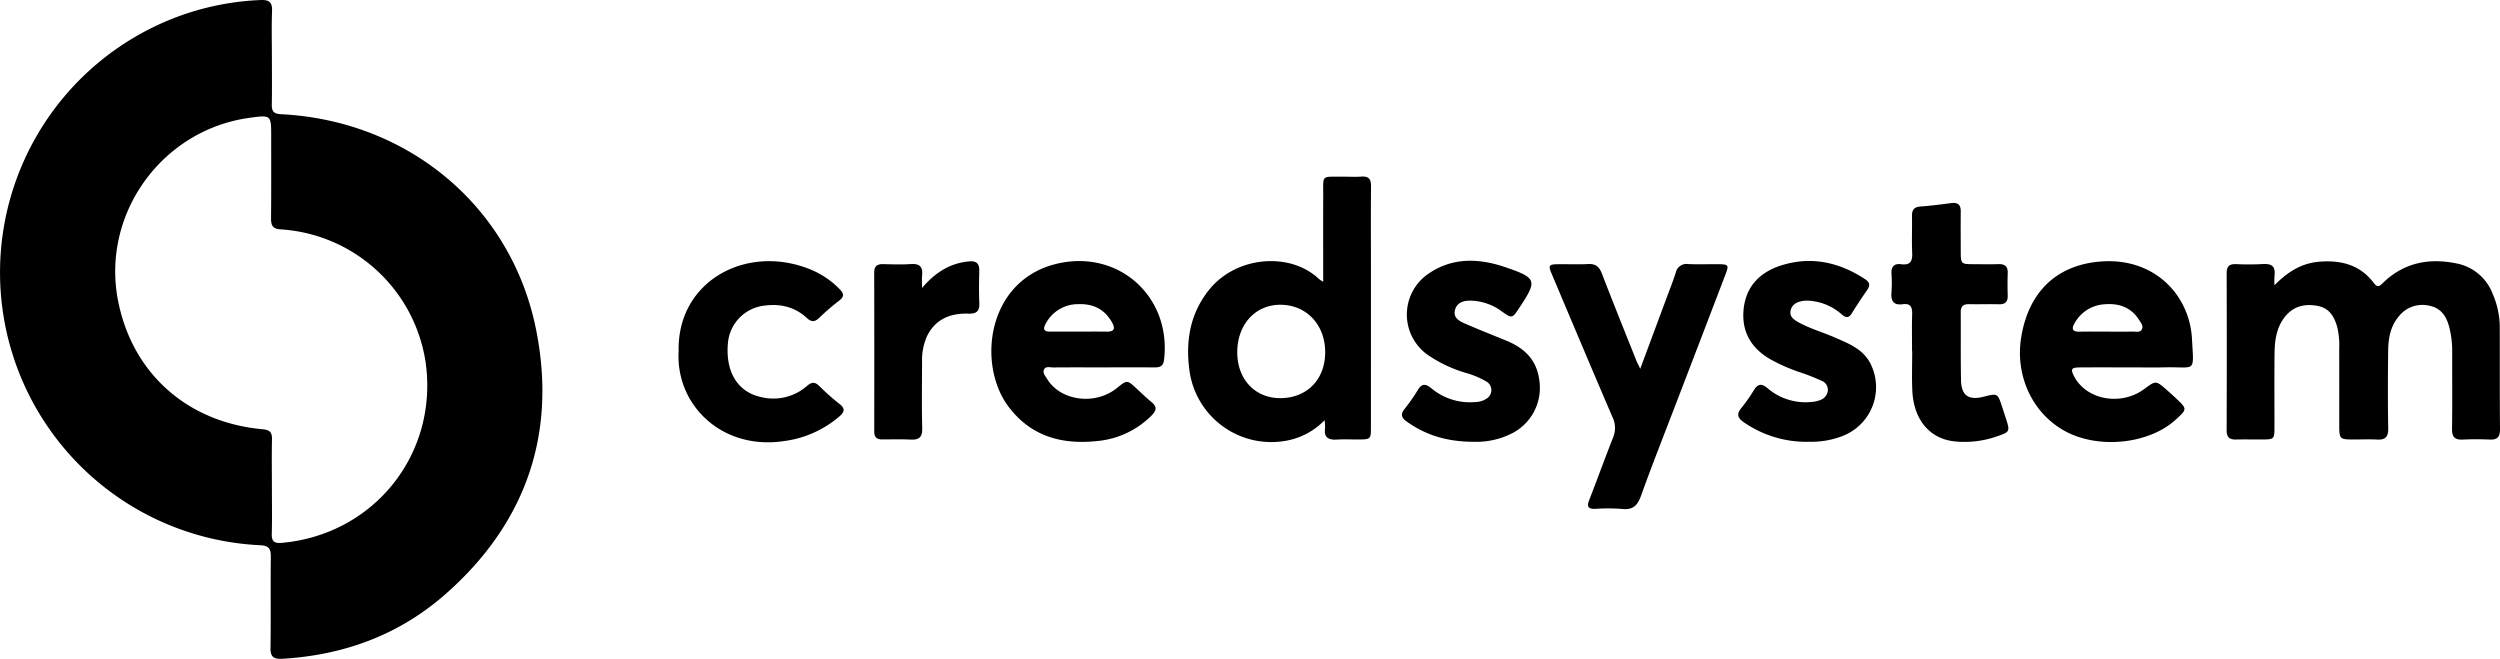 <svg xmlns="http://www.w3.org/2000/svg" viewBox="0 0 758.904 200"><g id="fb205dbd-d38c-4668-8f7a-eea9d84b44db" data-name="Layer 2"><g id="f9538dea-bc9b-4940-a06e-761fb57414cb" data-name="Layer 1"><path d="M82.536,17.405c.002,4.795.067,9.591-.029,14.384-.041,2.034.663,2.774,2.753,2.878,38.427,1.905,69.926,27.809,77.459,65.322,6.344,31.593-3.005,58.758-27.362,80.26-14.129,12.473-30.942,18.641-49.709,19.732-2.473.144-3.573-.506-3.532-3.24.136-9.212-.008-18.427.092-27.64.026-2.399-.482-3.461-3.223-3.591A82.882,82.882,0,0,1,53.784,5.118,81.839,81.839,0,0,1,79.13.01c2.516-.106,3.557.622,3.454,3.295C82.404,7.998,82.534,12.704,82.536,17.405Zm.002,130.331c0,4.795.092,9.593-.039,14.384-.065,2.375.953,2.864,3.077,2.672,28.188-2.547,47.762-27.353,43.558-55.254A47.522,47.522,0,0,0,85.269,69.633c-2.415-.131-3.01-1.122-2.989-3.308.081-8.273.039-16.548.043-24.822.003-6.648.002-6.648-6.662-5.723C49.019,39.477,30.674,65.082,35.849,91.348c4.333,21.992,21.002,36.869,43.839,38.953,2.219.202,2.924.919,2.877,3.051C82.46,138.144,82.532,142.941,82.538,147.736Z"/><path d="M690.439,86.6c3.983-4.062,8.141-6.647,13.355-7.128,6.662-.615,12.588.825,16.811,6.436,1.176,1.562,1.792.919,2.795-.054,6.285-6.093,13.857-7.597,22.202-5.906A14.722,14.722,0,0,1,756.649,89.118a25.754,25.754,0,0,1,2.184,10.132c.036,10.342-.024,20.685.071,31.027.021,2.301-.744,3.26-3.084,3.158-2.727-.118-5.468-.128-8.194.005-2.425.118-3.324-.769-3.285-3.257.122-7.802.033-15.607.049-23.411a28.982,28.982,0,0,0-.91-7.533c-.837-3.146-2.431-5.713-5.98-6.424a9.101,9.101,0,0,0-9.342,3.252c-2.58,3.06-3.165,6.78-3.207,10.579-.086,7.803-.125,15.609.021,23.41.05,2.657-.948,3.525-3.456,3.381-2.254-.13-4.521-.023-6.782-.026-4.619-.007-4.624-.009-4.627-4.766-.005-7.522.014-15.044-.014-22.565a25.468,25.468,0,0,0-.508-6.447c-.855-3.256-2.296-6.04-5.974-6.755-4.113-.8-7.688.132-10.272,3.651-2.342,3.19-2.824,6.937-2.87,10.72-.089,7.427-.022,14.855-.031,22.283-.004,3.836-.036,3.863-3.992,3.879-2.544.01-5.089-.049-7.631.011-1.957.047-2.9-.608-2.892-2.762q.089-23.834.003-47.669c-.007-2.064.738-2.888,2.805-2.814a79.376,79.376,0,0,0,8.193-.021c2.69-.182,3.891.763,3.531,3.507A27.781,27.781,0,0,0,690.439,86.6Z"/><path d="M401.673,85.525c0-9.004-.03-17.541.01-26.077.03-6.594-.753-5.738,5.929-5.812,1.884-.021,3.776.106,5.651-.027,2.238-.158,2.957.766,2.933,2.948-.088,7.992-.032,15.985-.032,23.978q.001,24.542-.003,49.084c-.001,3.708-.068,3.766-3.798,3.79-2.167.014-4.341-.109-6.499.031-2.574.167-4.013-.598-3.626-3.455a15.206,15.206,0,0,0-.137-2.433,21.409,21.409,0,0,1-11.199,6.146A25.082,25.082,0,0,1,361.011,111.995c-1.092-8.756.321-16.83,5.938-23.915,8.274-10.436,24.816-11.692,33.509-3.316A10.257,10.257,0,0,0,401.673,85.525Zm-13.163,35.334c8.142.047,13.734-5.577,13.769-13.847.035-8.286-5.51-14.328-13.303-14.495-7.737-.166-13.326,5.801-13.392,14.299C375.521,115.001,380.872,120.815,388.51,120.86Z"/><path d="M334.684,111.522c-4.99.003-9.98-.021-14.97.024-.972.009-2.29-.492-2.81.672-.452,1.013.435,1.953.96,2.815,4.092,6.72,14.637,8.084,21.19,2.76,3.11-2.526,3.102-2.518,6.147.33,1.442,1.349,2.873,2.717,4.397,3.97,1.637,1.347,1.497,2.492.067,3.942a26.726,26.726,0,0,1-16.785,7.867c-10.683,1.107-20.022-1.502-26.759-10.491-9.619-12.834-6.539-38.565,15.05-43.429,18.663-4.206,34.498,10.3,32.182,29.291-.231,1.893-1.238,2.269-2.852,2.259C345.229,111.499,339.957,111.519,334.684,111.522Zm-7.433-10.858c2.908,0,5.817-.035,8.724.011,2.258.035,2.639-.921,1.619-2.76-2.236-4.028-5.741-5.757-10.255-5.58A11.015,11.015,0,0,0,317.33,98.478c-.873,1.665-.145,2.198,1.478,2.189C321.622,100.651,324.437,100.663,327.251,100.664Z"/><path d="M646.829,111.526c-5.18.001-10.36-.026-15.54.013-2.557.019-2.816.529-1.606,2.806,3.775,7.102,14.198,8.946,21.214,3.754,3.542-2.621,3.544-2.624,6.848.276.919.807,1.834,1.619,2.723,2.458,3.534,3.335,3.53,3.339-.006,6.564-8.107,7.393-23.289,9.002-33.464,3.545-9.919-5.319-15.319-16.737-13.454-28.45,2.221-13.955,10.939-22.399,24.969-23.158,15.68-.849,26.173,10.317,26.885,23.523.572,10.61,1.27,8.427-8.116,8.655C653.8,111.596,650.313,111.525,646.829,111.526Zm-7.293-10.855c2.636,0,5.273.034,7.908-.018.982-.019,2.272.401,2.789-.771.458-1.038-.386-1.973-.929-2.821-2.383-3.722-5.937-5.015-10.192-4.708a11.119,11.119,0,0,0-9.392,5.851c-1.059,1.858-.368,2.528,1.626,2.481C634.074,100.62,636.805,100.669,639.536,100.671Z"/><path d="M497.909,111.951c2.853-7.667,5.435-14.601,8.011-21.537.949-2.554,1.956-5.091,2.794-7.681a3.303,3.303,0,0,1,3.767-2.568c3.008.126,6.025.011,9.038.037,3.222.027,3.376.222,2.251,3.166q-7.596,19.881-15.231,39.746c-3.495,9.126-7.097,18.213-10.4,27.408-1.049,2.921-2.428,4.314-5.659,3.977a58.748,58.748,0,0,0-8.185-.036c-2.146.078-2.669-.622-1.876-2.655,2.459-6.302,4.744-12.672,7.24-18.959a7.469,7.469,0,0,0-.15-6.188c-6.204-14.415-12.284-28.882-18.394-43.337-1.182-2.796-1.01-3.081,1.932-3.119,3.013-.039,6.033.112,9.037-.05,2.255-.121,3.372.772,4.171,2.847,3.411,8.856,6.97,17.655,10.483,26.472C496.975,110.069,497.283,110.633,497.909,111.951Z"/><path d="M206.008,106.645c-.497-21.728,21.318-33.012,40.74-24.537a25.929,25.929,0,0,1,8.07,5.604c1.341,1.35,1.601,2.293-.113,3.58a66.128,66.128,0,0,0-5.981,5.163c-1.341,1.284-2.35,1.412-3.793.076-3.699-3.426-8.159-4.424-13.1-3.727a12.502,12.502,0,0,0-10.855,11.291c-.813,8.753,2.931,14.975,10.189,16.467a15.466,15.466,0,0,0,13.77-3.377c1.431-1.232,2.418-1.345,3.796.02a67.078,67.078,0,0,0,6.124,5.428c1.851,1.43,1.436,2.474-.054,3.782a31.991,31.991,0,0,1-16.508,7.435c-11.93,1.914-22.938-2.837-28.757-12.525A25.935,25.935,0,0,1,206.008,106.645Z"/><path d="M447.655,134.116c-8.228.017-14.76-1.941-20.627-6.156-1.687-1.212-1.914-2.256-.613-3.883a51.064,51.064,0,0,0,3.888-5.535c1.19-1.979,2.231-2.275,4.156-.711a18.258,18.258,0,0,0,13.396,4.216,6.418,6.418,0,0,0,3.454-1.065,3.017,3.017,0,0,0-.108-5.172,26.48,26.48,0,0,0-6.229-2.614,40.679,40.679,0,0,1-11.676-5.545,14.999,14.999,0,0,1,.295-24.542c7.295-5.024,15.308-4.737,23.272-2.033,9.713,3.298,9.863,4.046,4.347,12.362-2.171,3.273-2.185,3.293-5.344,1.079a16.483,16.483,0,0,0-9.457-3.255c-2.055-.015-4.101.508-4.72,2.785-.643,2.37,1.238,3.4,2.97,4.156,4.136,1.805,8.337,3.463,12.516,5.17,5.386,2.199,9.185,5.626,10.063,11.779a15.525,15.525,0,0,1-8.064,16.303A23.969,23.969,0,0,1,447.655,134.116Z"/><path d="M549.327,134.101a33.233,33.233,0,0,1-19.997-5.937c-1.889-1.298-2.224-2.495-.712-4.327a47.485,47.485,0,0,0,3.731-5.307c1.189-1.925,2.274-2.312,4.186-.705a17.716,17.716,0,0,0,13.388,4.193,9.213,9.213,0,0,0,2.723-.612A3.378,3.378,0,0,0,554.87,118.392a2.942,2.942,0,0,0-1.992-2.832,62.071,62.071,0,0,0-6.026-2.397,54.839,54.839,0,0,1-9.071-3.889c-5.784-3.214-8.966-8.001-8.54-14.708.469-7.391,4.873-11.955,11.622-14.046,9.025-2.797,17.478-.915,25.294,4.219,1.382.908,1.643,1.86.674,3.256-1.609,2.318-3.178,4.668-4.656,7.069-.965,1.567-1.848,1.472-3.126.351a16.502,16.502,0,0,0-8.317-3.944,10.788,10.788,0,0,0-3.36-.137c-1.719.271-3.379.964-3.807,2.885-.436,1.956,1.066,2.884,2.482,3.662,3.478,1.911,7.318,2.983,10.934,4.571,4.463,1.959,9.087,3.679,11.219,8.782a15.888,15.888,0,0,1-8.954,21.148A25.96,25.96,0,0,1,549.327,134.101Z"/><path d="M580.424,106.606c0-3.759-.082-7.521.032-11.277.064-2.098-.504-3.302-2.831-2.979-2.817.39-3.664-.984-3.449-3.587a40.045,40.045,0,0,0,.01-5.635c-.13-2.2.797-3.207,2.974-2.916,2.69.359,3.42-.88,3.308-3.391-.166-3.752.011-7.518-.059-11.276-.034-1.864.672-2.717,2.592-2.859,3.093-.228,6.177-.616,9.251-1.031,2.056-.278,2.986.457,2.958,2.57-.052,3.947-.01,7.895-.002,11.842.009,4.115.012,4.117,4.003,4.128,2.449.006,4.9.078,7.345-.017,2.007-.078,2.992.64,2.914,2.746-.083,2.253-.068,4.512-.006,6.766.052,1.902-.737,2.727-2.685,2.673-3.011-.083-6.028.042-9.04-.031-1.815-.044-2.549.712-2.536,2.501.05,6.86-.047,13.723.088,20.582.091,4.652,2.319,6.174,6.859,5.014,4.25-1.086,4.25-1.086,5.619,3.085.352,1.071.705,2.142,1.052,3.215,1.404,4.342,1.409,4.358-2.825,5.8a29.495,29.495,0,0,1-12.53,1.474c-7.702-.766-12.586-6.6-12.967-15.554-.168-3.94-.028-7.893-.028-11.841Z"/><path d="M279.894,87.419c4.087-4.793,8.431-7.439,14.009-8.048,2.59-.283,3.432.619,3.369,3.045-.084,3.194-.125,6.396.014,9.587.107,2.476-.872,3.28-3.316,3.207-5.469-.164-10.022,1.627-12.575,6.857a18.028,18.028,0,0,0-1.488,7.97c-.031,6.674-.12,13.351.04,20.022.064,2.663-.954,3.498-3.456,3.382-2.914-.134-5.839-.052-8.759-.046-1.636.003-2.35-.742-2.347-2.414q.04-24.112-.01-48.225c-.006-2.022.913-2.615,2.755-2.572,2.824.067,5.661.158,8.475-.028,2.685-.178,3.569.967,3.307,3.462C279.806,84.621,279.894,85.644,279.894,87.419Z"/></g></g></svg>